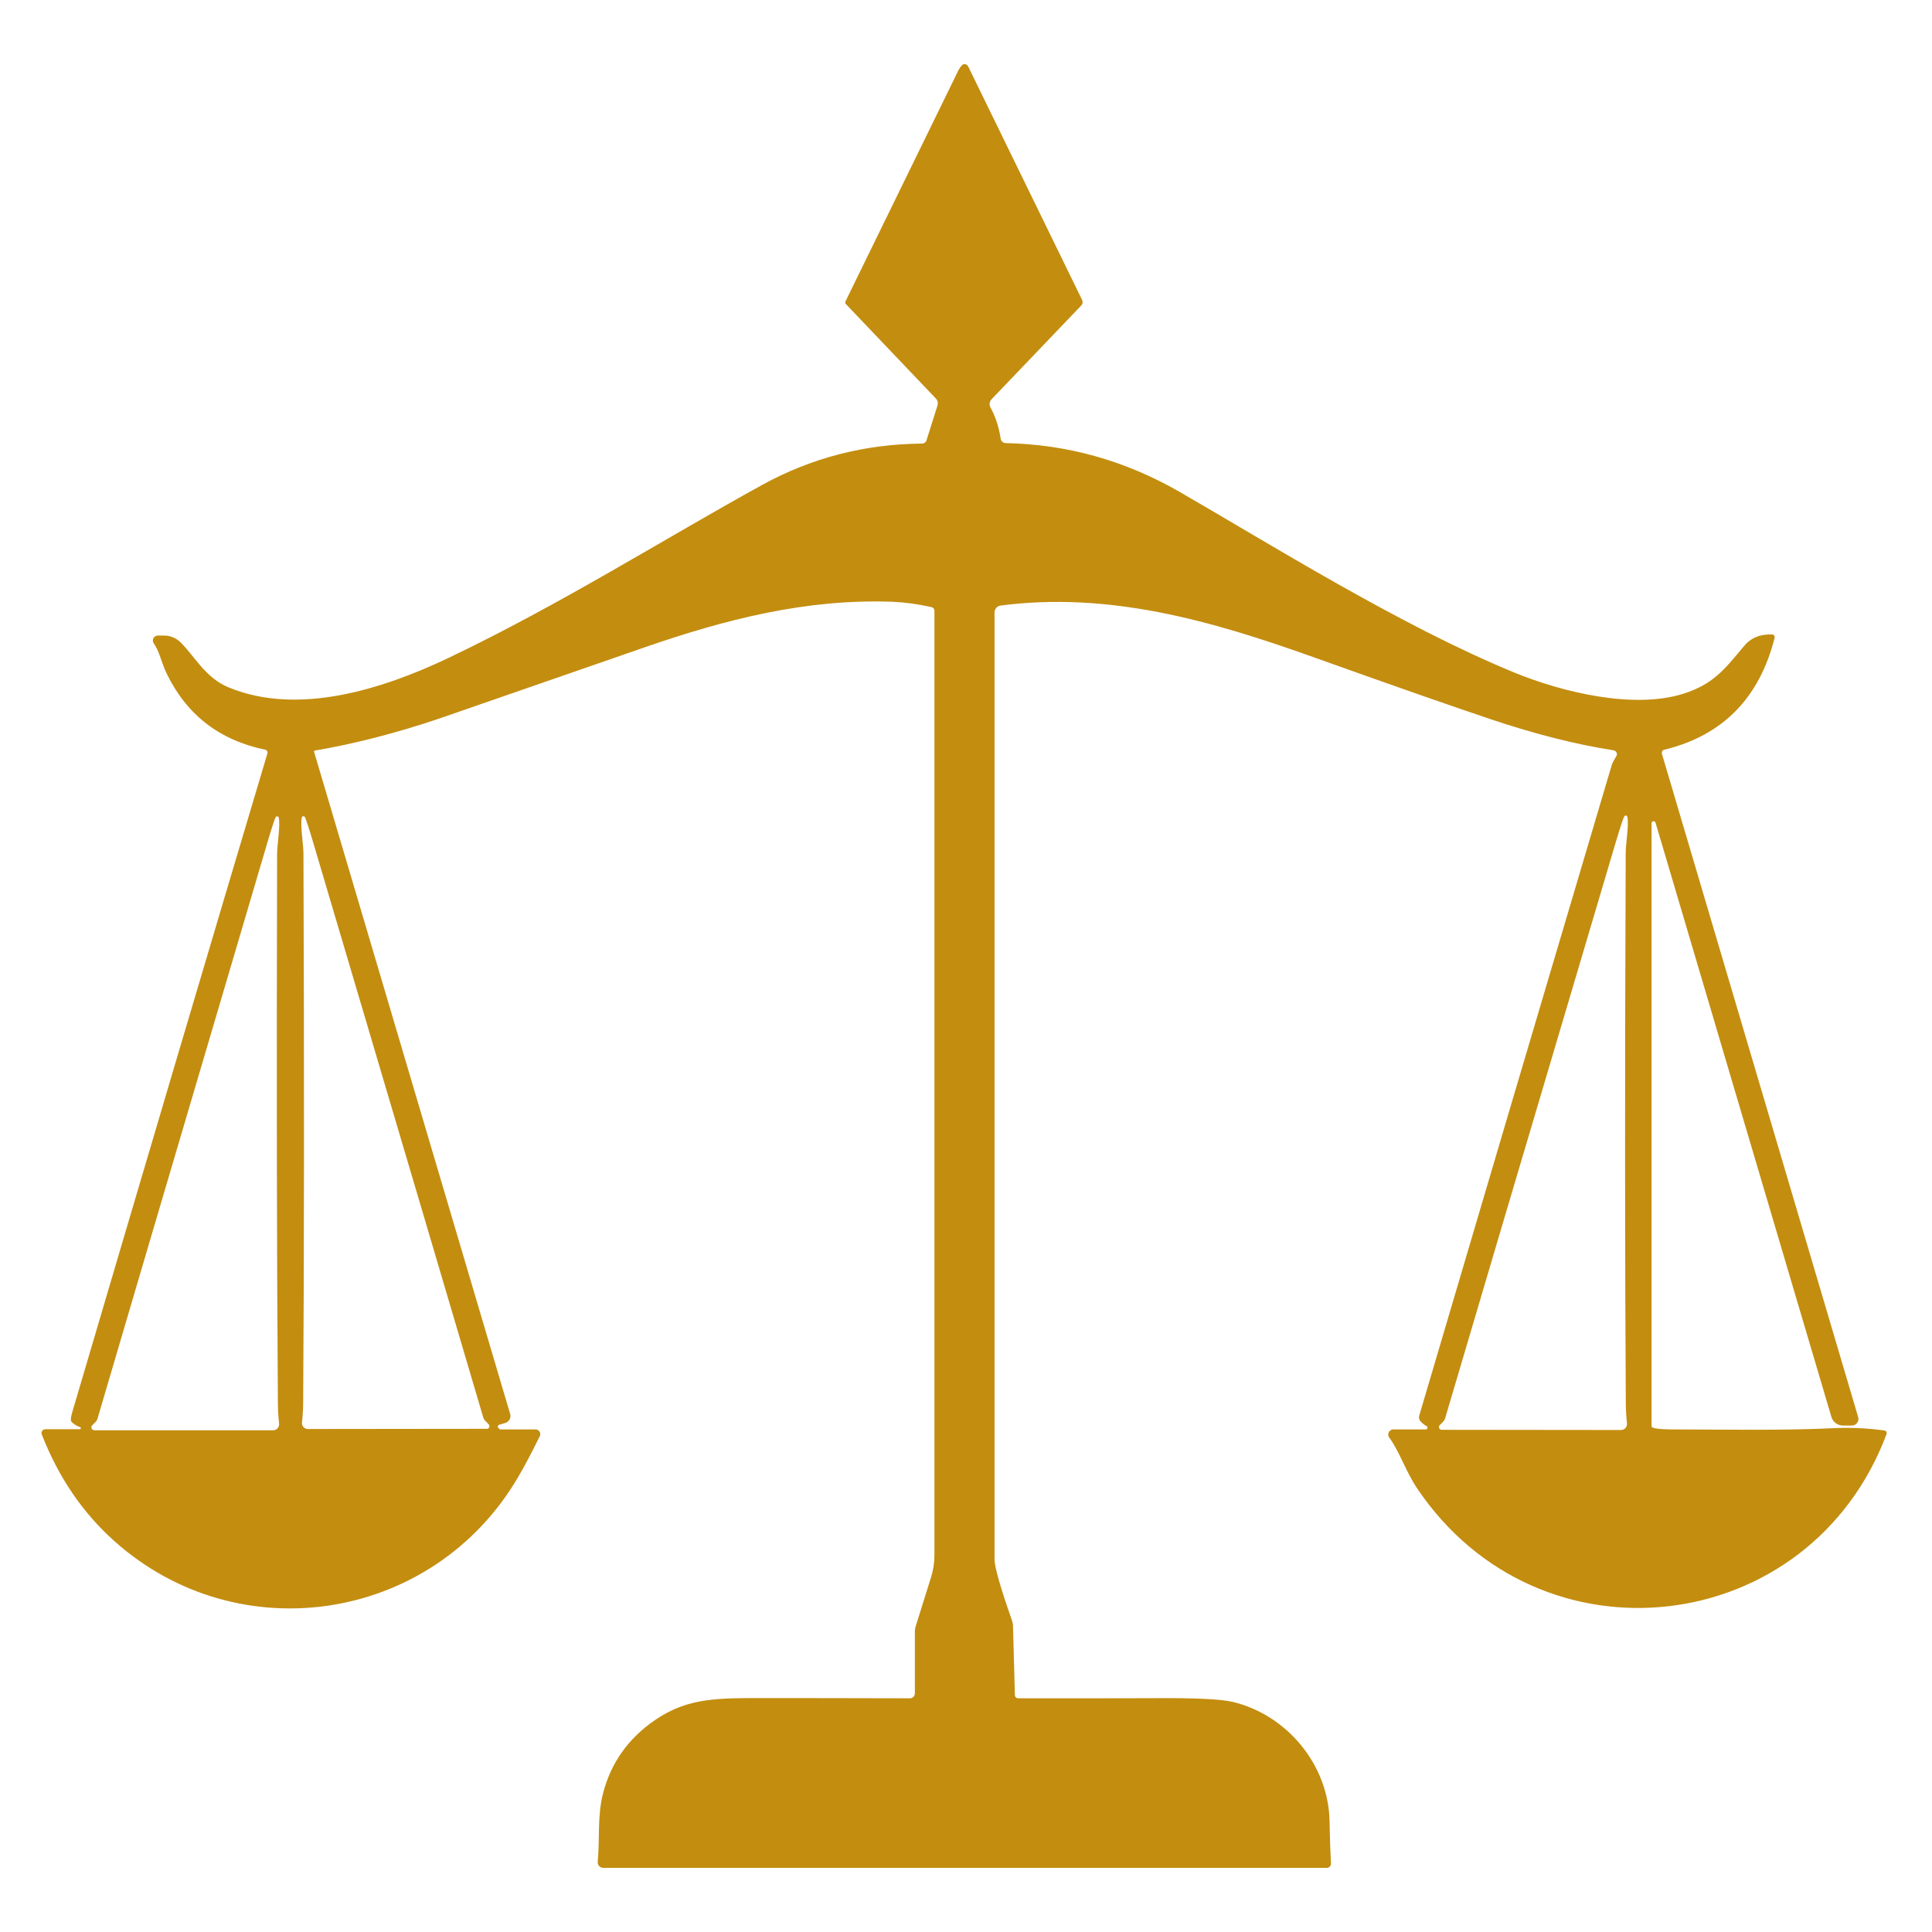 <svg xmlns="http://www.w3.org/2000/svg" width="512" height="512" viewBox="0 0 512 512" fill="none"><path d="M132.374 378.807H141.922C142.602 378.807 143.178 379.356 143.178 380.063C143.178 380.246 143.125 380.456 143.047 380.613C140.85 385.061 138.94 388.699 137.292 391.473C114.795 429.864 63.261 437.924 30.247 408.352C21.876 400.868 15.493 391.473 11.072 380.142C10.863 379.618 11.125 379.016 11.648 378.833C11.752 378.781 11.883 378.755 12.014 378.755H21.144C21.301 378.755 21.431 378.624 21.431 378.467C21.431 378.336 21.353 378.231 21.222 378.205C20.333 377.891 19.574 377.42 18.999 376.844C18.685 376.53 18.711 375.745 19.077 374.489C39.22 306.16 56.485 247.854 70.873 199.65C71.004 199.231 70.768 198.812 70.35 198.681C70.35 198.681 70.297 198.681 70.271 198.681C58.107 196.143 49.422 189.391 44.138 178.426C42.778 175.626 42.254 172.59 40.763 170.523C40.345 169.947 40.449 169.11 41.051 168.691C41.286 168.534 41.548 168.429 41.836 168.429H43.484C45.106 168.429 46.649 169.057 47.8 170.183C51.489 173.768 54.392 179.63 60.592 182.168C79.008 189.784 101.427 182.639 118.771 174.396C148.383 160.29 176.583 142.469 202.01 128.494C215.064 121.324 229.164 117.686 244.337 117.555C244.886 117.555 245.383 117.189 245.54 116.666L248.444 107.454C248.653 106.826 248.496 106.119 248.025 105.622L224.168 80.578C223.984 80.395 223.932 80.107 224.063 79.871L254.068 18.477C254.173 18.294 254.277 18.111 254.408 17.928L254.853 17.378C255.193 16.933 255.821 16.881 256.265 17.221C256.37 17.326 256.475 17.43 256.553 17.561L286.793 79.531C287.003 80.002 286.924 80.552 286.584 80.918L262.779 105.805C262.203 106.407 262.099 107.297 262.491 108.004C263.825 110.411 264.715 113.159 265.186 116.247C265.29 116.927 265.866 117.425 266.546 117.425C282.843 117.765 298.173 122.057 312.561 130.326C336.313 144.013 370.949 165.734 401.137 178.164C414.112 183.503 432.92 187.978 446.026 183.869C453.953 181.357 456.856 177.615 462.193 171.203C463.998 169.031 466.483 168.011 469.648 168.141C470.041 168.141 470.328 168.482 470.302 168.874C470.302 168.926 470.302 168.953 470.302 169.005C466.248 185.021 456.49 194.939 441.056 198.681C440.585 198.786 440.297 199.257 440.428 199.728C440.428 199.728 440.428 199.754 440.428 199.78L492.433 375.536C492.721 376.452 492.172 377.446 491.256 377.708C491.099 377.76 490.916 377.786 490.759 377.786H488.405C486.992 377.786 485.736 376.844 485.344 375.51L438.728 217.995C438.623 217.707 438.335 217.576 438.048 217.654C437.838 217.733 437.708 217.916 437.681 218.125V377.891C437.681 378.048 437.76 378.205 437.917 378.283C438.519 378.624 440.245 378.781 443.044 378.807C457.693 378.833 472.134 379.147 486.364 378.467C490.419 378.283 494.761 378.467 499.418 379.095C499.784 379.147 500.046 379.487 499.993 379.88C499.993 379.932 499.993 379.985 499.967 380.011C479.694 434.182 407.99 442.765 375.5 394.352C372.492 389.85 370.713 384.302 368.176 381.005C367.731 380.403 367.836 379.566 368.437 379.095C368.673 378.912 368.96 378.807 369.248 378.807H377.881C378.142 378.807 378.326 378.571 378.299 378.31C378.299 378.153 378.195 377.996 378.038 377.917C377.645 377.76 377.122 377.341 376.494 376.713C376.102 376.321 375.945 375.745 376.102 375.195C391.353 323.484 408.357 265.99 427.139 202.711C427.375 201.848 428.499 200.304 428.499 199.99C428.552 199.44 428.159 198.943 427.61 198.838C417.643 197.294 406.813 194.547 395.12 190.621C384.499 187.062 368.803 181.566 348.007 174.134C320.722 164.373 293.856 156.758 265.16 160.474C264.244 160.605 263.564 161.39 263.564 162.306C263.564 220.69 263.564 304.354 263.564 413.272C263.564 415.261 265.107 420.652 268.194 429.471C268.351 429.916 268.456 430.413 268.456 430.884L268.953 449.203C268.953 449.674 269.345 450.067 269.816 450.067C289.069 450.067 300.736 450.067 304.791 450.041C316.223 449.936 323.548 450.25 326.739 451.035C341.074 454.489 352.088 467.705 352.349 482.674C352.428 487.201 352.558 490.918 352.715 493.849C352.741 494.45 352.297 494.974 351.669 495H351.617H159.867C159.057 495 158.403 494.346 158.403 493.535C158.403 493.482 158.403 493.43 158.403 493.377C158.978 487.489 158.272 481.392 159.763 475.451C161.856 467.156 166.564 460.561 173.863 455.641C182.495 449.857 190.422 450.014 202.481 450.014C209.361 450.014 222.258 450.014 241.145 450.067C241.851 450.067 242.453 449.491 242.453 448.758V432.455C242.453 431.905 242.532 431.355 242.715 430.832L246.691 418.14C247.319 416.203 247.633 414.188 247.633 412.147V161.834C247.633 161.39 247.319 160.997 246.874 160.892C243.212 160.081 239.785 159.61 236.567 159.479C213.625 158.616 192.096 164.19 170.933 171.517C134.807 184.052 116.626 190.359 116.364 190.438C104.959 194.285 93.972 197.111 83.403 198.917C83.299 198.917 83.22 199.048 83.22 199.179L135.199 374.724C135.513 375.745 134.911 376.792 133.917 377.106L132.295 377.577C132.008 377.682 131.877 377.969 131.955 378.257C132.034 378.467 132.217 378.597 132.426 378.624L132.374 378.807ZM382.04 378.912L429.598 378.964C430.461 378.964 431.168 378.257 431.168 377.394C431.168 377.341 431.168 377.289 431.168 377.263C430.958 375.222 430.854 373.39 430.854 371.767C430.618 333.612 430.592 285.067 430.828 226.133C430.828 223.438 431.717 218.78 431.272 216.503C431.246 216.267 431.011 216.11 430.775 216.136C430.671 216.136 430.592 216.189 430.514 216.267C430.278 216.503 429.494 218.858 428.159 223.307C402.837 308.698 387.769 359.572 382.956 375.928C382.877 376.19 382.746 376.425 382.563 376.635L381.543 377.682C381.255 377.969 381.282 378.44 381.569 378.728C381.7 378.859 381.883 378.938 382.066 378.938L382.04 378.912ZM24.884 379.042H72.39C73.253 379.042 73.96 378.336 73.96 377.472C73.96 377.42 73.96 377.368 73.96 377.315C73.75 375.274 73.646 373.442 73.646 371.82C73.358 333.69 73.279 285.198 73.436 226.343C73.436 223.647 74.326 219.015 73.881 216.712C73.855 216.477 73.62 216.32 73.384 216.346C73.279 216.346 73.201 216.398 73.123 216.477C72.887 216.712 72.102 219.067 70.794 223.516C45.603 308.829 30.613 359.677 25.826 376.007C25.748 376.268 25.617 376.504 25.434 376.713L24.414 377.76C24.126 378.048 24.152 378.519 24.44 378.807C24.571 378.938 24.754 379.016 24.937 379.016L24.884 379.042ZM128.973 378.676C129.366 378.676 129.706 378.362 129.706 377.969C129.706 377.786 129.627 377.577 129.496 377.446L128.476 376.399C128.293 376.19 128.162 375.954 128.084 375.693C123.297 359.389 108.281 308.646 83.063 223.49C81.755 219.041 80.97 216.712 80.735 216.451C80.578 216.267 80.29 216.267 80.107 216.424C80.029 216.503 79.976 216.581 79.976 216.686C79.532 218.963 80.421 223.595 80.421 226.29C80.63 285.067 80.604 333.455 80.343 371.532C80.343 373.154 80.238 374.96 80.029 377.001C79.95 377.865 80.578 378.624 81.441 378.702C81.494 378.702 81.546 378.702 81.572 378.702L128.973 378.65V378.676Z" fill="#C38D0F"></path></svg>
